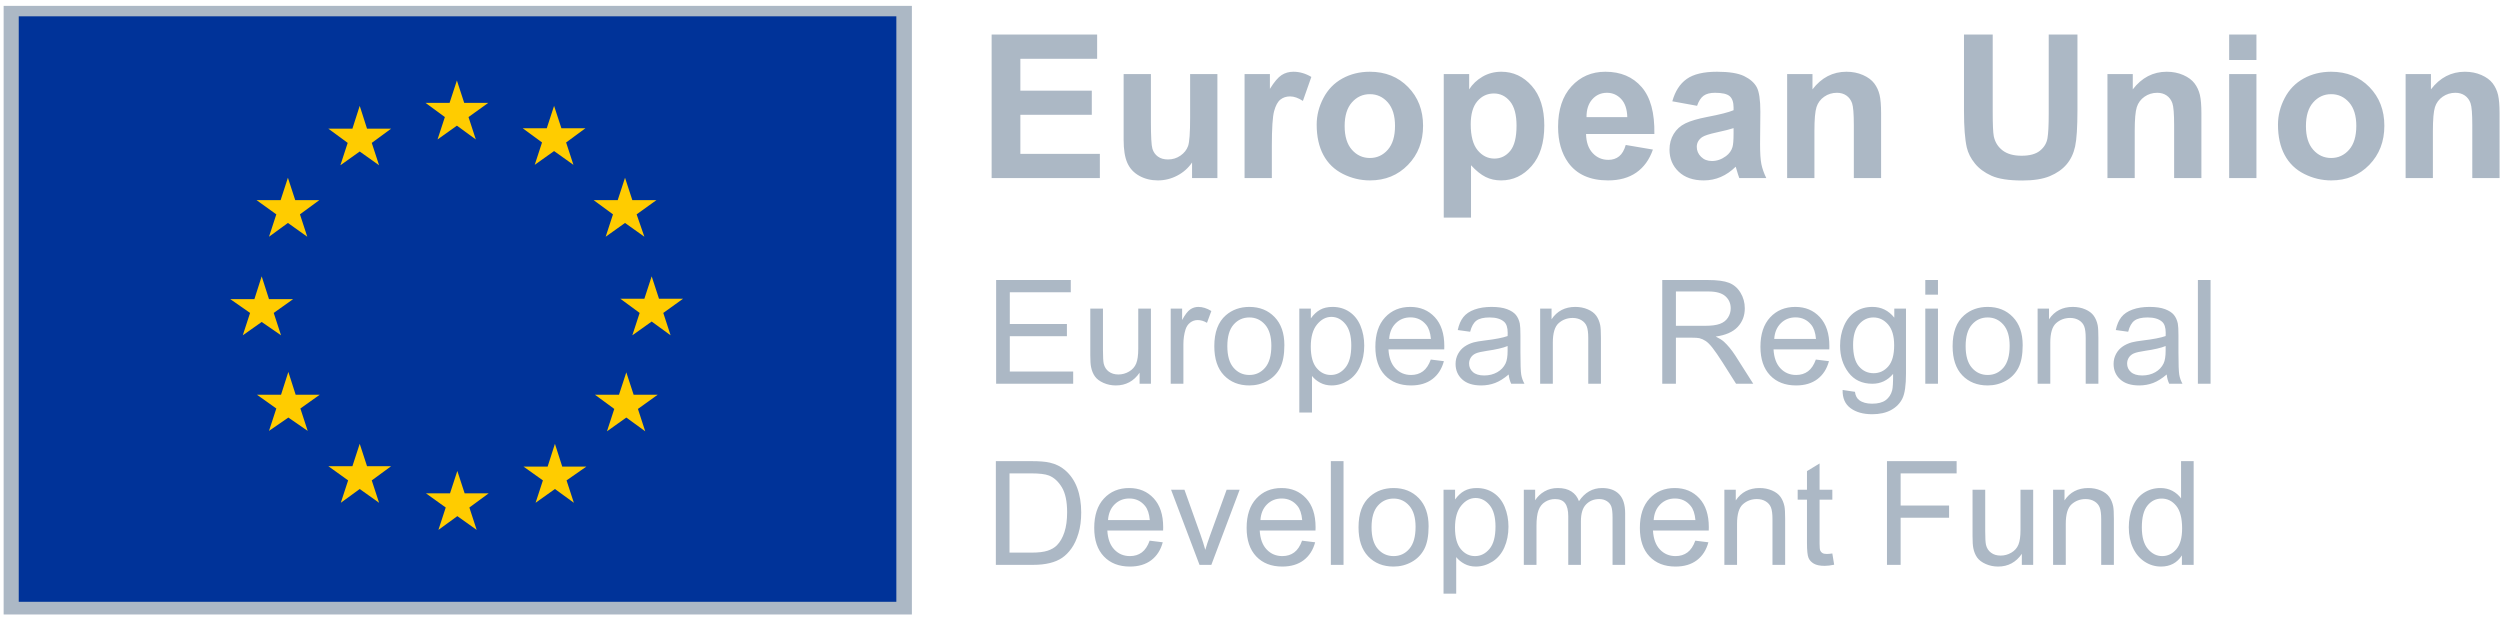 <svg xmlns="http://www.w3.org/2000/svg" width="267" height="66" viewBox="0 0 267 66">
  <g fill="#acb8c5">
      <polygon points=".389 65.627 97.389 65.627 97.389 .627 .389 .627"/>
      <path d="M105.906 19.016L105.906 3.689 117.174 3.689 117.174 6.282 108.975 6.282 108.975 9.68 116.604 9.68 116.604 12.262 108.975 12.262 108.975 16.434 117.465 16.434 117.465 19.016 105.906 19.016zM127.312 19.016L127.312 17.354C126.911 17.947 126.384 18.414 125.731 18.755 125.078 19.097 124.389 19.267 123.664 19.267 122.924 19.267 122.26 19.104 121.673 18.776 121.085 18.448 120.661 17.989 120.398 17.396 120.135 16.804 120.004 15.984 120.004 14.939L120.004 7.913 122.917 7.913 122.917 13.015C122.917 14.577 122.97 15.534 123.078 15.885 123.185 16.237 123.38 16.516 123.663 16.721 123.946 16.928 124.306 17.03 124.741 17.03 125.239 17.03 125.685 16.893 126.079 16.617 126.473 16.342 126.742 16 126.887 15.592 127.032 15.185 127.104 14.186 127.105 12.597L127.105 7.913 130.018 7.913 130.018 19.016 127.312 19.016zM135.833 19.016L132.92 19.016 132.92 7.913 135.626 7.913 135.626 9.492C136.089 8.746 136.505 8.255 136.875 8.018 137.244 7.781 137.664 7.662 138.134 7.662 138.797 7.662 139.437 7.847 140.052 8.216L139.15 10.778C138.659 10.457 138.203 10.297 137.782 10.297 137.374 10.297 137.029 10.41 136.745 10.637 136.462 10.863 136.239 11.273 136.077 11.865 135.914 12.458 135.833 13.698 135.833 15.587L135.833 19.016zM140.622 13.308C140.622 12.332 140.861 11.388 141.338 10.475 141.815 9.562 142.49 8.865 143.364 8.384 144.238 7.903 145.215 7.662 146.293 7.662 147.958 7.662 149.323 8.208 150.387 9.299 151.451 10.39 151.983 11.768 151.984 13.433 151.983 15.113 151.446 16.506 150.372 17.61 149.297 18.715 147.944 19.267 146.313 19.267 145.304 19.267 144.342 19.038 143.426 18.577 142.511 18.117 141.815 17.443 141.338 16.554 140.861 15.665 140.622 14.583 140.622 13.308zM143.608 13.465C143.608 14.566 143.867 15.409 144.385 15.995 144.903 16.58 145.542 16.873 146.303 16.873 147.063 16.873 147.7 16.58 148.216 15.995 148.73 15.409 148.988 14.559 148.988 13.444 148.988 12.357 148.73 11.521 148.216 10.935 147.7 10.35 147.063 10.057 146.303 10.057 145.542 10.057 144.903 10.35 144.385 10.935 143.867 11.521 143.608 12.364 143.608 13.465zM154.192 7.913L156.907 7.913 156.907 9.544C157.26 8.987 157.737 8.534 158.338 8.185 158.939 7.837 159.606 7.662 160.339 7.662 161.617 7.662 162.702 8.168 163.594 9.178 164.485 10.189 164.93 11.597 164.931 13.402 164.93 15.256 164.481 16.697 163.583 17.725 162.685 18.753 161.596 19.267 160.318 19.267 159.709 19.267 159.158 19.146 158.665 18.901 158.17 18.658 157.65 18.239 157.104 17.647L157.104 23.24 154.192 23.24 154.192 7.913zM157.074 13.276C157.073 14.525 157.319 15.446 157.809 16.042 158.3 16.638 158.898 16.936 159.603 16.936 160.28 16.936 160.843 16.662 161.292 16.115 161.741 15.568 161.966 14.671 161.966 13.423 161.966 12.259 161.735 11.395 161.272 10.83 160.809 10.266 160.235 9.984 159.551 9.983 158.839 9.984 158.248 10.261 157.778 10.814 157.308 11.369 157.073 12.189 157.074 13.276zM173.628 15.482L176.53 15.974C176.157 17.048 175.568 17.865 174.763 18.426 173.958 18.987 172.951 19.267 171.741 19.267 169.827 19.267 168.41 18.637 167.491 17.375 166.766 16.364 166.403 15.089 166.403 13.548 166.403 11.708 166.88 10.267 167.833 9.225 168.787 8.183 169.993 7.662 171.451 7.662 173.089 7.662 174.381 8.208 175.328 9.299 176.275 10.39 176.727 12.061 176.686 14.312L169.389 14.312C169.409 15.183 169.644 15.861 170.093 16.345 170.542 16.83 171.102 17.072 171.772 17.072 172.229 17.072 172.612 16.946 172.923 16.695 173.234 16.444 173.469 16.04 173.628 15.482zM173.794 12.513C173.773 11.664 173.555 11.017 173.141 10.574 172.726 10.132 172.221 9.91 171.628 9.91 170.991 9.91 170.466 10.144 170.052 10.61 169.637 11.078 169.433 11.712 169.44 12.513L173.794 12.513zM181.247 11.3L178.604 10.819C178.901 9.746 179.412 8.952 180.138 8.436 180.863 7.92 181.941 7.662 183.372 7.662 184.671 7.662 185.638 7.818 186.275 8.128 186.91 8.438 187.358 8.832 187.617 9.309 187.876 9.786 188.006 10.663 188.006 11.938L187.975 15.368C187.975 16.344 188.021 17.063 188.115 17.527 188.208 17.99 188.382 18.487 188.638 19.016L185.756 19.016C185.68 18.821 185.587 18.532 185.477 18.149 185.428 17.974 185.393 17.859 185.373 17.804 184.875 18.292 184.343 18.658 183.776 18.901 183.21 19.146 182.605 19.267 181.962 19.267 180.829 19.267 179.935 18.957 179.283 18.337 178.63 17.717 178.303 16.933 178.303 15.984 178.303 15.357 178.452 14.798 178.749 14.306 179.046 13.815 179.462 13.439 179.998 13.177 180.533 12.916 181.306 12.688 182.315 12.492 183.676 12.235 184.619 11.994 185.145 11.771L185.145 11.478C185.144 10.914 185.006 10.511 184.73 10.271 184.453 10.03 183.932 9.91 183.165 9.91 182.646 9.91 182.242 10.013 181.952 10.218 181.662 10.424 181.426 10.785 181.247 11.3zM185.145 13.684C184.771 13.81 184.18 13.96 183.372 14.134 182.563 14.309 182.035 14.479 181.786 14.646 181.406 14.918 181.216 15.263 181.216 15.681 181.216 16.092 181.368 16.448 181.672 16.748 181.976 17.048 182.363 17.197 182.833 17.197 183.359 17.197 183.859 17.023 184.336 16.674 184.688 16.41 184.92 16.086 185.031 15.702 185.106 15.451 185.144 14.974 185.145 14.27L185.145 13.684zM200.901 19.016L197.989 19.016 197.989 13.35C197.988 12.151 197.926 11.376 197.802 11.023 197.677 10.672 197.475 10.398 197.195 10.203 196.915 10.008 196.578 9.91 196.185 9.91 195.68 9.91 195.227 10.05 194.827 10.328 194.426 10.608 194.151 10.977 194.003 11.437 193.854 11.897 193.78 12.747 193.78 13.988L193.78 19.016 190.867 19.016 190.867 7.913 193.573 7.913 193.573 9.544C194.533 8.29 195.742 7.662 197.201 7.662 197.843 7.662 198.431 7.779 198.963 8.012 199.495 8.246 199.897 8.544 200.17 8.906 200.443 9.269 200.633 9.68 200.741 10.14 200.848 10.6 200.901 11.259 200.901 12.116L200.901 19.016zM209.754 3.689L212.822 3.689 212.822 11.99C212.822 13.308 212.86 14.162 212.936 14.552 213.067 15.179 213.38 15.683 213.874 16.063 214.368 16.443 215.044 16.633 215.901 16.633 216.771 16.633 217.428 16.453 217.87 16.094 218.312 15.736 218.578 15.295 218.669 14.772 218.758 14.249 218.803 13.381 218.803 12.168L218.803 3.689 221.872 3.689 221.872 11.74C221.871 13.58 221.788 14.88 221.623 15.639 221.457 16.4 221.151 17.041 220.705 17.563 220.26 18.086 219.663 18.502 218.917 18.813 218.171 19.123 217.196 19.277 215.994 19.278 214.542 19.277 213.442 19.109 212.693 18.771 211.942 18.433 211.35 17.994 210.915 17.453 210.479 16.914 210.192 16.347 210.054 15.754 209.854 14.876 209.753 13.58 209.754 11.865L209.754 3.689zM235.109 19.016L232.197 19.016 232.197 13.35C232.196 12.151 232.134 11.376 232.01 11.023 231.885 10.672 231.683 10.398 231.403 10.203 231.123 10.008 230.786 9.91 230.393 9.91 229.888 9.91 229.435 10.05 229.035 10.328 228.634 10.608 228.359 10.977 228.211 11.437 228.062 11.897 227.988 12.747 227.988 13.988L227.988 19.016 225.075 19.016 225.075 7.913 227.781 7.913 227.781 9.544C228.741 8.29 229.95 7.662 231.409 7.662 232.051 7.662 232.639 7.779 233.171 8.012 233.703 8.246 234.105 8.544 234.378 8.906 234.651 9.269 234.841 9.68 234.949 10.14 235.056 10.6 235.109 11.259 235.109 12.116L235.109 19.016zM238.074 6.407L240.987 6.407 240.987 3.689 238.074 3.689 238.074 6.407zM238.074 19.016L240.987 19.016 240.987 7.913 238.074 7.913 238.074 19.016zM243.288 13.308C243.288 12.332 243.526 11.388 244.003 10.475 244.48 9.562 245.156 8.865 246.03 8.384 246.904 7.903 247.88 7.662 248.958 7.662 250.624 7.662 251.989 8.208 253.053 9.299 254.117 10.39 254.649 11.768 254.649 13.433 254.649 15.113 254.112 16.506 253.038 17.61 251.963 18.715 250.61 19.267 248.979 19.267 247.97 19.267 247.008 19.038 246.092 18.577 245.177 18.117 244.48 17.443 244.003 16.554 243.526 15.665 243.288 14.583 243.288 13.308zM246.274 13.465C246.273 14.566 246.533 15.409 247.051 15.995 247.569 16.58 248.208 16.873 248.969 16.873 249.729 16.873 250.366 16.58 250.881 15.995 251.396 15.409 251.653 14.559 251.654 13.444 251.653 12.357 251.396 11.521 250.881 10.935 250.366 10.35 249.729 10.057 248.969 10.057 248.208 10.057 247.569 10.35 247.051 10.935 246.533 11.521 246.273 12.364 246.274 13.465zM266.954 19.016L264.041 19.016 264.041 13.35C264.041 12.151 263.979 11.376 263.854 11.023 263.73 10.672 263.527 10.398 263.248 10.203 262.968 10.008 262.631 9.91 262.237 9.91 261.733 9.91 261.28 10.05 260.879 10.328 260.478 10.608 260.204 10.977 260.055 11.437 259.907 11.897 259.833 12.747 259.833 13.988L259.833 19.016 256.92 19.016 256.92 7.913 259.625 7.913 259.625 9.544C260.586 8.29 261.795 7.662 263.253 7.662 263.896 7.662 264.483 7.779 265.015 8.012 265.547 8.246 265.95 8.544 266.223 8.906 266.496 9.269 266.686 9.68 266.793 10.14 266.9 10.6 266.954 11.259 266.954 12.116L266.954 19.016zM106.387 40.984L106.387 29.906 114.36 29.906 114.36 31.214 107.847 31.214 107.847 34.606 113.946 34.606 113.946 35.906 107.847 35.906 107.847 39.677 114.616 39.677 114.616 40.984 106.387 40.984zM121.708 40.984L121.708 39.805C121.086 40.711 120.241 41.165 119.173 41.165 118.702 41.165 118.262 41.074 117.853 40.893 117.444 40.712 117.141 40.484 116.943 40.209 116.745 39.935 116.606 39.598 116.526 39.2 116.47 38.934 116.443 38.511 116.443 37.931L116.443 32.959 117.797 32.959 117.797 37.41C117.797 38.12 117.824 38.599 117.879 38.845 117.965 39.203 118.145 39.484 118.421 39.688 118.697 39.892 119.038 39.994 119.444 39.994 119.85 39.994 120.231 39.889 120.587 39.68 120.943 39.471 121.195 39.187 121.343 38.826 121.491 38.466 121.565 37.944 121.565 37.258L121.565 32.959 122.919 32.959 122.919 40.984 121.708 40.984zM125.032 40.984L125.032 32.959 126.251 32.959 126.251 34.175C126.561 33.606 126.848 33.231 127.112 33.05 127.375 32.869 127.664 32.778 127.981 32.778 128.436 32.778 128.9 32.924 129.372 33.216L128.906 34.478C128.575 34.281 128.244 34.183 127.913 34.183 127.616 34.183 127.351 34.272 127.116 34.451 126.88 34.63 126.712 34.878 126.612 35.195 126.461 35.679 126.386 36.208 126.386 36.782L126.386 40.984 125.032 40.984zM129.688 36.971C129.688 35.485 130.099 34.385 130.921 33.669 131.608 33.075 132.445 32.778 133.433 32.778 134.531 32.778 135.429 33.139 136.126 33.862 136.823 34.585 137.171 35.584 137.171 36.858 137.171 37.891 137.017 38.703 136.709 39.295 136.4 39.887 135.951 40.347 135.362 40.674 134.773 41.001 134.13 41.165 133.433 41.165 132.315 41.165 131.411 40.805 130.722 40.085 130.032 39.364 129.688 38.327 129.688 36.971zM131.079 36.971C131.079 37.999 131.302 38.768 131.748 39.28 132.194 39.791 132.756 40.047 133.433 40.047 134.105 40.047 134.664 39.79 135.11 39.276 135.556 38.762 135.779 37.979 135.78 36.926 135.779 35.934 135.555 35.182 135.107 34.67 134.658 34.16 134.1 33.904 133.433 33.904 132.756 33.904 132.194 34.158 131.748 34.667 131.302 35.175 131.079 35.944 131.079 36.971zM138.766 44.059L138.766 32.959 139.999 32.959 139.999 34.002C140.29 33.594 140.618 33.288 140.984 33.084 141.35 32.88 141.794 32.778 142.316 32.778 142.997 32.778 143.599 32.954 144.121 33.307 144.642 33.66 145.036 34.157 145.302 34.799 145.567 35.442 145.7 36.146 145.7 36.911 145.7 37.732 145.553 38.471 145.26 39.129 144.967 39.786 144.54 40.29 143.981 40.64 143.422 40.99 142.834 41.165 142.218 41.165 141.767 41.165 141.362 41.069 141.003 40.878 140.645 40.687 140.35 40.445 140.12 40.152L140.12 44.059 138.766 44.059zM139.992 37.017C139.991 38.049 140.199 38.813 140.616 39.306 141.032 39.8 141.536 40.047 142.128 40.047 142.729 40.047 143.245 39.791 143.673 39.28 144.102 38.768 144.316 37.976 144.316 36.903 144.316 35.881 144.106 35.115 143.688 34.606 143.269 34.098 142.769 33.843 142.188 33.843 141.611 33.843 141.101 34.114 140.657 34.656 140.213 35.197 139.991 35.984 139.992 37.017zM152.808 38.4L154.207 38.573C153.986 39.394 153.577 40.032 152.981 40.485 152.384 40.938 151.622 41.165 150.694 41.165 149.526 41.165 148.599 40.803 147.915 40.081 147.23 39.358 146.889 38.344 146.889 37.039 146.889 35.689 147.234 34.642 147.926 33.896 148.618 33.151 149.516 32.778 150.619 32.778 151.687 32.778 152.56 33.143 153.237 33.873 153.913 34.604 154.252 35.632 154.252 36.956 154.252 37.037 154.249 37.158 154.244 37.319L148.288 37.319C148.338 38.201 148.585 38.876 149.032 39.344 149.478 39.813 150.035 40.047 150.702 40.047 151.198 40.047 151.621 39.916 151.973 39.654 152.323 39.392 152.602 38.974 152.808 38.4zM148.363 36.201L152.823 36.201C152.762 35.526 152.592 35.019 152.311 34.682 151.88 34.158 151.321 33.896 150.634 33.896 150.012 33.896 149.49 34.105 149.066 34.523 148.642 34.942 148.408 35.501 148.363 36.201zM161.126 39.994C160.624 40.422 160.141 40.724 159.678 40.901 159.214 41.077 158.716 41.165 158.185 41.165 157.307 41.165 156.633 40.95 156.162 40.519 155.691 40.088 155.455 39.538 155.455 38.868 155.455 38.475 155.544 38.117 155.722 37.791 155.9 37.466 156.133 37.206 156.421 37.009 156.71 36.813 157.034 36.664 157.395 36.563 157.661 36.493 158.062 36.425 158.599 36.359 159.691 36.229 160.496 36.072 161.013 35.891 161.018 35.704 161.02 35.586 161.021 35.536 161.02 34.982 160.892 34.591 160.637 34.364 160.291 34.058 159.777 33.904 159.095 33.904 158.458 33.904 157.988 34.016 157.685 34.24 157.381 34.464 157.157 34.861 157.012 35.43L155.688 35.248C155.808 34.679 156.006 34.22 156.282 33.869 156.558 33.52 156.956 33.25 157.478 33.061 157.999 32.872 158.604 32.778 159.291 32.778 159.972 32.778 160.526 32.859 160.953 33.019 161.379 33.181 161.692 33.384 161.893 33.628 162.093 33.872 162.234 34.181 162.314 34.553 162.359 34.785 162.382 35.203 162.382 35.808L162.382 37.621C162.382 38.886 162.411 39.685 162.468 40.02 162.526 40.355 162.64 40.677 162.811 40.984L161.397 40.984C161.256 40.702 161.166 40.372 161.126 39.994zM161.013 36.956C160.521 37.158 159.784 37.329 158.802 37.47 158.245 37.551 157.851 37.642 157.621 37.742 157.39 37.843 157.212 37.99 157.087 38.184 156.961 38.378 156.898 38.593 156.899 38.83 156.898 39.193 157.035 39.495 157.309 39.737 157.582 39.979 157.982 40.1 158.509 40.1 159.03 40.1 159.494 39.985 159.9 39.756 160.306 39.527 160.604 39.213 160.795 38.815 160.94 38.508 161.013 38.055 161.013 37.455L161.013 36.956zM164.488 40.984L164.488 32.959 165.706 32.959 165.706 34.1C166.293 33.218 167.14 32.778 168.248 32.778 168.729 32.778 169.172 32.865 169.576 33.039 169.979 33.212 170.281 33.44 170.482 33.722 170.682 34.004 170.823 34.339 170.903 34.727 170.953 34.979 170.979 35.42 170.979 36.049L170.979 40.984 169.625 40.984 169.625 36.103C169.625 35.549 169.572 35.134 169.467 34.86 169.361 34.585 169.174 34.366 168.906 34.202 168.638 34.039 168.323 33.957 167.962 33.956 167.386 33.957 166.888 34.141 166.47 34.508 166.051 34.876 165.841 35.574 165.842 36.601L165.842 40.984 164.488 40.984zM177.529 40.984L177.529 29.906 182.418 29.906C183.401 29.907 184.148 30.006 184.659 30.205 185.17 30.404 185.579 30.755 185.885 31.259 186.191 31.763 186.344 32.319 186.344 32.929 186.344 33.715 186.091 34.377 185.584 34.916 185.078 35.456 184.296 35.798 183.238 35.944 183.624 36.13 183.917 36.314 184.118 36.495 184.543 36.888 184.947 37.38 185.329 37.969L187.246 40.984 185.411 40.984 183.952 38.679C183.526 38.015 183.175 37.505 182.899 37.153 182.623 36.8 182.377 36.553 182.158 36.412 181.94 36.271 181.718 36.173 181.493 36.118 181.327 36.082 181.057 36.064 180.681 36.064L178.988 36.064 178.988 40.984 177.529 40.984zM178.988 34.795L182.125 34.795C182.791 34.795 183.313 34.726 183.689 34.587 184.065 34.449 184.35 34.227 184.546 33.923 184.742 33.618 184.84 33.286 184.84 32.929 184.84 32.405 184.65 31.975 184.272 31.637 183.893 31.3 183.295 31.131 182.478 31.13L178.988 31.13 178.988 34.795zM193.933 38.4L195.332 38.573C195.111 39.394 194.703 40.032 194.106 40.485 193.509 40.938 192.747 41.165 191.82 41.165 190.651 41.165 189.724 40.803 189.04 40.081 188.356 39.358 188.014 38.344 188.014 37.039 188.014 35.689 188.36 34.642 189.052 33.896 189.743 33.151 190.641 32.778 191.744 32.778 192.812 32.778 193.685 33.143 194.362 33.873 195.038 34.604 195.377 35.632 195.377 36.956 195.377 37.037 195.374 37.158 195.37 37.319L189.413 37.319C189.463 38.201 189.711 38.876 190.157 39.344 190.603 39.813 191.16 40.047 191.827 40.047 192.323 40.047 192.747 39.916 193.098 39.654 193.449 39.392 193.727 38.974 193.933 38.4zM189.488 36.201L193.948 36.201C193.888 35.526 193.717 35.019 193.437 34.682 193.005 34.158 192.446 33.896 191.759 33.896 191.138 33.896 190.615 34.105 190.191 34.523 189.767 34.942 189.533 35.501 189.488 36.201zM196.791 41.648L198.107 41.845C198.162 42.253 198.315 42.55 198.566 42.736 198.902 42.988 199.36 43.114 199.942 43.114 200.568 43.114 201.052 42.988 201.394 42.736 201.734 42.484 201.965 42.132 202.086 41.679 202.156 41.401 202.188 40.82 202.183 39.933 201.592 40.634 200.854 40.984 199.972 40.984 198.874 40.984 198.024 40.586 197.422 39.79 196.82 38.994 196.52 38.04 196.52 36.926 196.52 36.161 196.658 35.454 196.934 34.807 197.209 34.16 197.609 33.66 198.133 33.307 198.657 32.954 199.272 32.778 199.98 32.778 200.922 32.778 201.699 33.161 202.311 33.926L202.311 32.959 203.56 32.959 203.56 39.896C203.56 41.145 203.433 42.03 203.18 42.551 202.927 43.073 202.525 43.484 201.976 43.787 201.427 44.089 200.751 44.24 199.95 44.24 198.997 44.24 198.227 44.025 197.641 43.594 197.054 43.163 196.77 42.515 196.791 41.648zM197.911 36.828C197.911 37.881 198.12 38.649 198.536 39.133 198.952 39.616 199.473 39.858 200.1 39.858 200.722 39.858 201.243 39.618 201.664 39.136 202.086 38.655 202.296 37.901 202.296 36.873 202.296 35.891 202.079 35.15 201.645 34.652 201.212 34.153 200.689 33.904 200.077 33.904 199.476 33.904 198.964 34.15 198.543 34.64 198.122 35.132 197.911 35.861 197.911 36.828zM205.621 31.47L206.975 31.47 206.975 29.906 205.621 29.906 205.621 31.47zM205.621 40.984L206.975 40.984 206.975 32.959 205.621 32.959 205.621 40.984zM208.539 36.971C208.539 35.485 208.95 34.385 209.773 33.669 210.459 33.075 211.297 32.778 212.285 32.778 213.382 32.778 214.28 33.139 214.977 33.862 215.674 34.585 216.022 35.584 216.023 36.858 216.022 37.891 215.868 38.703 215.56 39.295 215.251 39.887 214.802 40.347 214.213 40.674 213.624 41.001 212.981 41.165 212.285 41.165 211.166 41.165 210.263 40.805 209.573 40.085 208.884 39.364 208.539 38.327 208.539 36.971zM209.93 36.971C209.93 37.999 210.153 38.768 210.6 39.28 211.046 39.791 211.607 40.047 212.285 40.047 212.956 40.047 213.515 39.79 213.962 39.276 214.407 38.762 214.631 37.979 214.631 36.926 214.631 35.934 214.406 35.182 213.958 34.67 213.509 34.16 212.951 33.904 212.285 33.904 211.607 33.904 211.046 34.158 210.6 34.667 210.153 35.175 209.93 35.944 209.93 36.971zM217.617 40.984L217.617 32.959 218.835 32.959 218.835 34.1C219.422 33.218 220.269 32.778 221.377 32.778 221.858 32.778 222.301 32.865 222.705 33.039 223.108 33.212 223.41 33.44 223.611 33.722 223.811 34.004 223.952 34.339 224.032 34.727 224.082 34.979 224.107 35.42 224.107 36.049L224.107 40.984 222.753 40.984 222.753 36.103C222.753 35.549 222.701 35.134 222.596 34.86 222.49 34.585 222.303 34.366 222.035 34.202 221.767 34.039 221.452 33.957 221.091 33.956 220.514 33.957 220.017 34.141 219.599 34.508 219.179 34.876 218.97 35.574 218.971 36.601L218.971 40.984 217.617 40.984zM231.403 39.994C230.901 40.422 230.418 40.724 229.955 40.901 229.491 41.077 228.993 41.165 228.462 41.165 227.585 41.165 226.91 40.95 226.439 40.519 225.968 40.088 225.732 39.538 225.732 38.868 225.732 38.475 225.821 38.117 225.999 37.791 226.177 37.466 226.41 37.206 226.698 37.009 226.987 36.813 227.312 36.664 227.673 36.563 227.938 36.493 228.339 36.425 228.876 36.359 229.969 36.229 230.773 36.072 231.29 35.891 231.295 35.704 231.297 35.586 231.298 35.536 231.297 34.982 231.169 34.591 230.914 34.364 230.568 34.058 230.054 33.904 229.372 33.904 228.735 33.904 228.265 34.016 227.962 34.24 227.658 34.464 227.434 34.861 227.289 35.43L225.965 35.248C226.085 34.679 226.283 34.22 226.559 33.869 226.835 33.52 227.233 33.25 227.755 33.061 228.276 32.872 228.881 32.778 229.568 32.778 230.249 32.778 230.803 32.859 231.23 33.019 231.656 33.181 231.969 33.384 232.17 33.628 232.37 33.872 232.511 34.181 232.591 34.553 232.636 34.785 232.659 35.203 232.659 35.808L232.659 37.621C232.659 38.886 232.688 39.685 232.745 40.02 232.803 40.355 232.917 40.677 233.088 40.984L231.674 40.984C231.533 40.702 231.443 40.372 231.403 39.994zM231.29 36.956C230.798 37.158 230.061 37.329 229.079 37.47 228.522 37.551 228.129 37.642 227.898 37.742 227.667 37.843 227.489 37.99 227.364 38.184 227.238 38.378 227.176 38.593 227.176 38.83 227.176 39.193 227.312 39.495 227.586 39.737 227.859 39.979 228.259 40.1 228.786 40.1 229.307 40.1 229.771 39.985 230.177 39.756 230.583 39.527 230.881 39.213 231.072 38.815 231.217 38.508 231.29 38.055 231.29 37.455L231.29 36.956zM234.735 40.984L236.089 40.984 236.089 29.906 234.735 29.906 234.735 40.984zM106.357 60.327L106.357 49.25 110.156 49.25C111.013 49.25 111.667 49.303 112.119 49.409 112.75 49.555 113.289 49.819 113.736 50.202 114.317 50.696 114.752 51.327 115.041 52.095 115.328 52.864 115.473 53.741 115.473 54.728 115.473 55.569 115.375 56.315 115.179 56.965 114.984 57.615 114.733 58.153 114.427 58.578 114.122 59.004 113.787 59.339 113.424 59.583 113.06 59.828 112.621 60.013 112.107 60.138 111.593 60.264 111.003 60.327 110.336 60.327L106.357 60.327zM107.816 59.02L110.171 59.02C110.898 59.02 111.468 58.952 111.882 58.816 112.295 58.68 112.625 58.489 112.871 58.242 113.216 57.895 113.486 57.427 113.679 56.84 113.872 56.253 113.969 55.542 113.969 54.706 113.969 53.547 113.779 52.657 113.401 52.035 113.022 51.413 112.562 50.996 112.021 50.784 111.63 50.633 111.001 50.558 110.133 50.557L107.816 50.557 107.816 59.02zM122.783 57.743L124.182 57.917C123.962 58.738 123.553 59.375 122.956 59.829 122.359 60.282 121.597 60.508 120.67 60.509 119.501 60.508 118.575 60.147 117.891 59.424 117.206 58.702 116.864 57.688 116.864 56.383 116.864 55.033 117.21 53.985 117.902 53.24 118.594 52.494 119.491 52.122 120.595 52.122 121.663 52.122 122.535 52.487 123.212 53.217 123.889 53.948 124.227 54.975 124.227 56.3 124.227 56.381 124.225 56.502 124.22 56.662L118.263 56.662C118.313 57.544 118.561 58.22 119.008 58.688 119.454 59.157 120.011 59.391 120.677 59.391 121.174 59.391 121.597 59.26 121.948 58.998 122.299 58.736 122.577 58.318 122.783 57.743zM118.338 55.544L122.799 55.544C122.738 54.87 122.567 54.363 122.287 54.026 121.855 53.502 121.296 53.24 120.61 53.24 119.988 53.24 119.465 53.449 119.041 53.867 118.618 54.285 118.383 54.845 118.338 55.544zM128.108 60.327L125.07 52.303 126.499 52.303 128.214 57.109C128.399 57.627 128.569 58.166 128.725 58.725 128.845 58.303 129.013 57.794 129.229 57.199L131.004 52.303 132.395 52.303 129.372 60.327 128.108 60.327zM139.059 57.743L140.458 57.917C140.237 58.738 139.829 59.375 139.232 59.829 138.635 60.282 137.873 60.508 136.946 60.509 135.777 60.508 134.85 60.147 134.166 59.424 133.482 58.702 133.14 57.688 133.14 56.383 133.14 55.033 133.486 53.985 134.178 53.24 134.869 52.494 135.767 52.122 136.87 52.122 137.938 52.122 138.811 52.487 139.488 53.217 140.165 53.948 140.503 54.975 140.503 56.3 140.503 56.381 140.5 56.502 140.496 56.662L134.539 56.662C134.589 57.544 134.837 58.22 135.284 58.688 135.73 59.157 136.286 59.391 136.953 59.391 137.449 59.391 137.873 59.26 138.224 58.998 138.575 58.736 138.853 58.318 139.059 57.743zM134.614 55.544L139.074 55.544C139.014 54.87 138.843 54.363 138.563 54.026 138.131 53.502 137.572 53.24 136.885 53.24 136.264 53.24 135.741 53.449 135.317 53.867 134.894 54.285 134.659 54.845 134.614 55.544zM142.135 60.327L143.489 60.327 143.489 49.25 142.135 49.25 142.135 60.327zM145.091 56.315C145.091 54.829 145.502 53.729 146.325 53.013 147.011 52.419 147.849 52.122 148.837 52.122 149.934 52.122 150.832 52.483 151.529 53.206 152.226 53.929 152.574 54.928 152.575 56.202 152.574 57.235 152.42 58.047 152.112 58.639 151.803 59.231 151.354 59.69 150.765 60.018 150.176 60.345 149.533 60.508 148.837 60.509 147.718 60.508 146.815 60.149 146.125 59.428 145.436 58.708 145.091 57.67 145.091 56.315zM146.482 56.315C146.482 57.343 146.705 58.112 147.152 58.624 147.597 59.135 148.159 59.391 148.837 59.391 149.508 59.391 150.067 59.134 150.513 58.62 150.959 58.106 151.183 57.323 151.183 56.27 151.183 55.277 150.958 54.526 150.51 54.014 150.061 53.503 149.503 53.248 148.837 53.247 148.159 53.248 147.597 53.502 147.152 54.011 146.705 54.519 146.482 55.287 146.482 56.315zM154.169 63.403L154.169 52.303 155.402 52.303 155.402 53.346C155.693 52.938 156.021 52.632 156.388 52.428 156.754 52.224 157.197 52.122 157.719 52.122 158.401 52.122 159.002 52.298 159.524 52.651 160.045 53.003 160.439 53.501 160.705 54.143 160.97 54.785 161.103 55.489 161.104 56.254 161.103 57.076 160.956 57.815 160.663 58.472 160.37 59.13 159.944 59.634 159.385 59.984 158.825 60.333 158.238 60.508 157.621 60.509 157.17 60.508 156.765 60.413 156.407 60.222 156.048 60.03 155.753 59.789 155.523 59.496L155.523 63.403 154.169 63.403zM155.395 56.36C155.395 57.393 155.603 58.156 156.019 58.65 156.435 59.144 156.939 59.391 157.531 59.391 158.133 59.391 158.648 59.135 159.077 58.624 159.505 58.112 159.719 57.32 159.719 56.247 159.719 55.225 159.51 54.459 159.091 53.95 158.672 53.442 158.172 53.187 157.591 53.187 157.014 53.187 156.504 53.458 156.06 53.999 155.616 54.541 155.395 55.328 155.395 56.36zM162.743 60.327L162.743 52.303 163.954 52.303 163.954 53.429C164.204 53.036 164.537 52.72 164.954 52.48 165.37 52.241 165.844 52.122 166.376 52.122 166.967 52.122 167.452 52.245 167.831 52.492 168.209 52.739 168.476 53.083 168.632 53.527 169.263 52.59 170.086 52.122 171.099 52.122 171.891 52.122 172.5 52.342 172.926 52.783 173.352 53.224 173.566 53.902 173.566 54.819L173.566 60.327 172.22 60.327 172.22 55.272C172.219 54.729 172.175 54.337 172.088 54.097 172 53.858 171.841 53.665 171.61 53.519 171.379 53.373 171.108 53.3 170.798 53.3 170.236 53.3 169.77 53.488 169.399 53.863 169.028 54.239 168.842 54.84 168.842 55.665L168.842 60.327 167.489 60.327 167.489 55.114C167.488 54.509 167.378 54.056 167.157 53.754 166.937 53.452 166.576 53.3 166.075 53.3 165.694 53.3 165.341 53.401 165.018 53.602 164.694 53.804 164.46 54.099 164.315 54.486 164.169 54.875 164.096 55.434 164.097 56.164L164.097 60.327 162.743 60.327zM181.057 57.743L182.456 57.917C182.235 58.738 181.827 59.375 181.23 59.829 180.633 60.282 179.871 60.508 178.943 60.509 177.775 60.508 176.848 60.147 176.164 59.424 175.48 58.702 175.138 57.688 175.138 56.383 175.138 55.033 175.484 53.985 176.176 53.24 176.867 52.494 177.765 52.122 178.868 52.122 179.936 52.122 180.809 52.487 181.486 53.217 182.162 53.948 182.501 54.975 182.501 56.3 182.501 56.381 182.498 56.502 182.494 56.662L176.537 56.662C176.587 57.544 176.835 58.22 177.281 58.688 177.727 59.157 178.284 59.391 178.951 59.391 179.447 59.391 179.871 59.26 180.222 58.998 180.573 58.736 180.851 58.318 181.057 57.743zM176.612 55.544L181.072 55.544C181.011 54.87 180.841 54.363 180.56 54.026 180.129 53.502 179.57 53.24 178.883 53.24 178.262 53.24 177.739 53.449 177.315 53.867 176.891 54.285 176.657 54.845 176.612 55.544zM184.163 60.327L184.163 52.303 185.381 52.303 185.381 53.444C185.968 52.562 186.815 52.122 187.923 52.122 188.405 52.122 188.847 52.208 189.251 52.382 189.654 52.556 189.956 52.784 190.157 53.066 190.357 53.348 190.498 53.683 190.578 54.071 190.629 54.323 190.654 54.764 190.654 55.393L190.654 60.327 189.3 60.327 189.3 55.446C189.3 54.892 189.247 54.478 189.142 54.203 189.036 53.929 188.849 53.71 188.581 53.546 188.313 53.382 187.998 53.3 187.637 53.3 187.061 53.3 186.563 53.484 186.145 53.852 185.726 54.22 185.516 54.918 185.517 55.945L185.517 60.327 184.163 60.327zM195.693 59.111L195.888 60.312C195.507 60.393 195.166 60.433 194.866 60.433 194.374 60.433 193.993 60.355 193.722 60.199 193.451 60.043 193.26 59.838 193.151 59.583 193.04 59.329 192.985 58.794 192.985 57.977L192.985 53.361 191.992 53.361 191.992 52.303 192.985 52.303 192.985 50.315 194.331 49.499 194.331 52.303 195.693 52.303 195.693 53.361 194.331 53.361 194.331 58.053C194.331 58.441 194.355 58.69 194.403 58.801 194.45 58.912 194.528 59 194.636 59.065 194.744 59.131 194.898 59.164 195.099 59.164 195.249 59.164 195.447 59.146 195.693 59.111zM201.529 60.327L201.529 49.25 208.968 49.25 208.968 50.557 202.988 50.557 202.988 53.988 208.163 53.988 208.163 55.295 202.988 55.295 202.988 60.327 201.529 60.327zM215.932 60.327L215.932 59.149C215.31 60.055 214.465 60.508 213.398 60.509 212.926 60.508 212.486 60.418 212.078 60.237 211.669 60.055 211.366 59.828 211.167 59.553 210.969 59.279 210.83 58.942 210.75 58.544 210.695 58.277 210.667 57.854 210.667 57.275L210.667 52.303 212.021 52.303 212.021 56.753C212.021 57.464 212.049 57.942 212.104 58.189 212.189 58.547 212.37 58.828 212.646 59.031 212.921 59.236 213.262 59.338 213.668 59.337 214.074 59.338 214.455 59.233 214.811 59.024 215.167 58.815 215.42 58.53 215.567 58.17 215.715 57.81 215.789 57.287 215.789 56.602L215.789 52.303 217.143 52.303 217.143 60.327 215.932 60.327zM219.271 60.327L219.271 52.303 220.49 52.303 220.49 53.444C221.076 52.562 221.924 52.122 223.032 52.122 223.513 52.122 223.955 52.208 224.359 52.382 224.763 52.556 225.065 52.784 225.266 53.066 225.466 53.348 225.606 53.683 225.687 54.071 225.737 54.323 225.762 54.764 225.762 55.393L225.762 60.327 224.408 60.327 224.408 55.446C224.408 54.892 224.355 54.478 224.25 54.203 224.145 53.929 223.958 53.71 223.69 53.546 223.422 53.382 223.107 53.3 222.746 53.3 222.169 53.3 221.671 53.484 221.253 53.852 220.834 54.22 220.625 54.918 220.625 55.945L220.625 60.327 219.271 60.327zM233.027 60.327L233.027 59.315C232.521 60.111 231.776 60.508 230.794 60.509 230.157 60.508 229.571 60.332 229.038 59.98 228.503 59.628 228.089 59.135 227.796 58.503 227.503 57.871 227.356 57.144 227.356 56.323 227.356 55.522 227.489 54.795 227.755 54.143 228.021 53.491 228.419 52.991 228.951 52.643 229.482 52.295 230.076 52.122 230.733 52.122 231.215 52.122 231.643 52.224 232.02 52.428 232.395 52.632 232.701 52.897 232.937 53.225L232.937 49.25 234.283 49.25 234.283 60.327 233.027 60.327zM228.748 56.323C228.748 57.35 228.964 58.119 229.395 58.627 229.826 59.137 230.335 59.391 230.921 59.391 231.513 59.391 232.016 59.148 232.429 58.661 232.843 58.175 233.05 57.434 233.05 56.436 233.05 55.338 232.839 54.532 232.418 54.018 231.997 53.504 231.478 53.248 230.862 53.247 230.26 53.248 229.757 53.494 229.353 53.988 228.95 54.481 228.748 55.26 228.748 56.323L228.748 56.323z"/>
    </g>
    <g class="flag" transform="translate(1.918 1.736)">
      <polygon fill="#003399" points=".084 62.536 93.811 62.536 93.811 .007 .084 .007"/>
      <polyline fill="#FFCC00" points="46.879 6.858 46.098 9.249 43.527 9.249 45.593 10.766 44.812 13.157 46.879 11.685 48.899 13.157 48.119 10.766 50.231 9.249 47.659 9.249"/>
      <polyline fill="#FFCC00" points="26.03 27.777 25.25 30.214 22.678 30.214 24.79 31.685 24.01 34.076 26.03 32.651 28.097 34.076 27.316 31.685 29.383 30.214 26.811 30.214"/>
      <polyline fill="#FFCC00" points="67.681 27.777 66.901 30.168 64.329 30.168 66.396 31.685 65.615 34.076 67.681 32.605 69.702 34.076 68.921 31.685 71.034 30.168 68.462 30.168"/>
      <polyline fill="#FFCC00" points="46.925 48.559 46.144 50.95 43.572 50.95 45.685 52.467 44.904 54.858 46.925 53.387 48.991 54.858 48.211 52.467 50.277 50.95 47.705 50.95"/>
      <polyline fill="#FFCC00" points="57.257 9.57 56.477 11.961 53.905 11.961 55.971 13.479 55.191 15.869 57.257 14.398 59.324 15.869 58.543 13.479 60.609 11.961 58.038 11.961"/>
      <polyline fill="#FFCC00" points="64.834 17.249 64.054 19.639 61.482 19.639 63.548 21.157 62.768 23.547 64.834 22.076 66.901 23.547 66.074 21.157 68.187 19.639 65.615 19.639"/>
      <polyline fill="#FFCC00" points="64.972 38.03 64.191 40.421 61.62 40.421 63.686 41.938 62.906 44.329 64.972 42.858 66.993 44.329 66.212 41.938 68.324 40.421 65.753 40.421"/>
      <polyline fill="#FFCC00" points="57.349 45.662 56.568 48.099 53.997 48.099 56.063 49.57 55.283 51.961 57.349 50.49 59.37 51.961 58.589 49.57 60.701 48.099 58.13 48.099"/>
      <polyline fill="#FFCC00" points="36.5 45.662 35.72 48.053 33.148 48.053 35.261 49.57 34.48 51.961 36.5 50.49 38.567 51.961 37.786 49.57 39.853 48.053 37.281 48.053"/>
      <polyline fill="#FFCC00" points="28.877 37.984 28.097 40.421 25.525 40.421 27.592 41.892 26.811 44.283 28.877 42.858 30.944 44.283 30.163 41.892 32.23 40.421 29.658 40.421"/>
      <polyline fill="#FFCC00" points="28.831 17.249 28.051 19.639 25.479 19.639 27.592 21.157 26.811 23.547 28.831 22.076 30.898 23.547 30.117 21.157 32.184 19.639 29.612 19.639"/>
      <polyline fill="#FFCC00" points="36.5 9.57 35.72 12.007 33.148 12.007 35.215 13.525 34.434 15.915 36.5 14.444 38.567 15.915 37.786 13.525 39.853 12.007 37.281 12.007"/>
    </g>
</svg>
